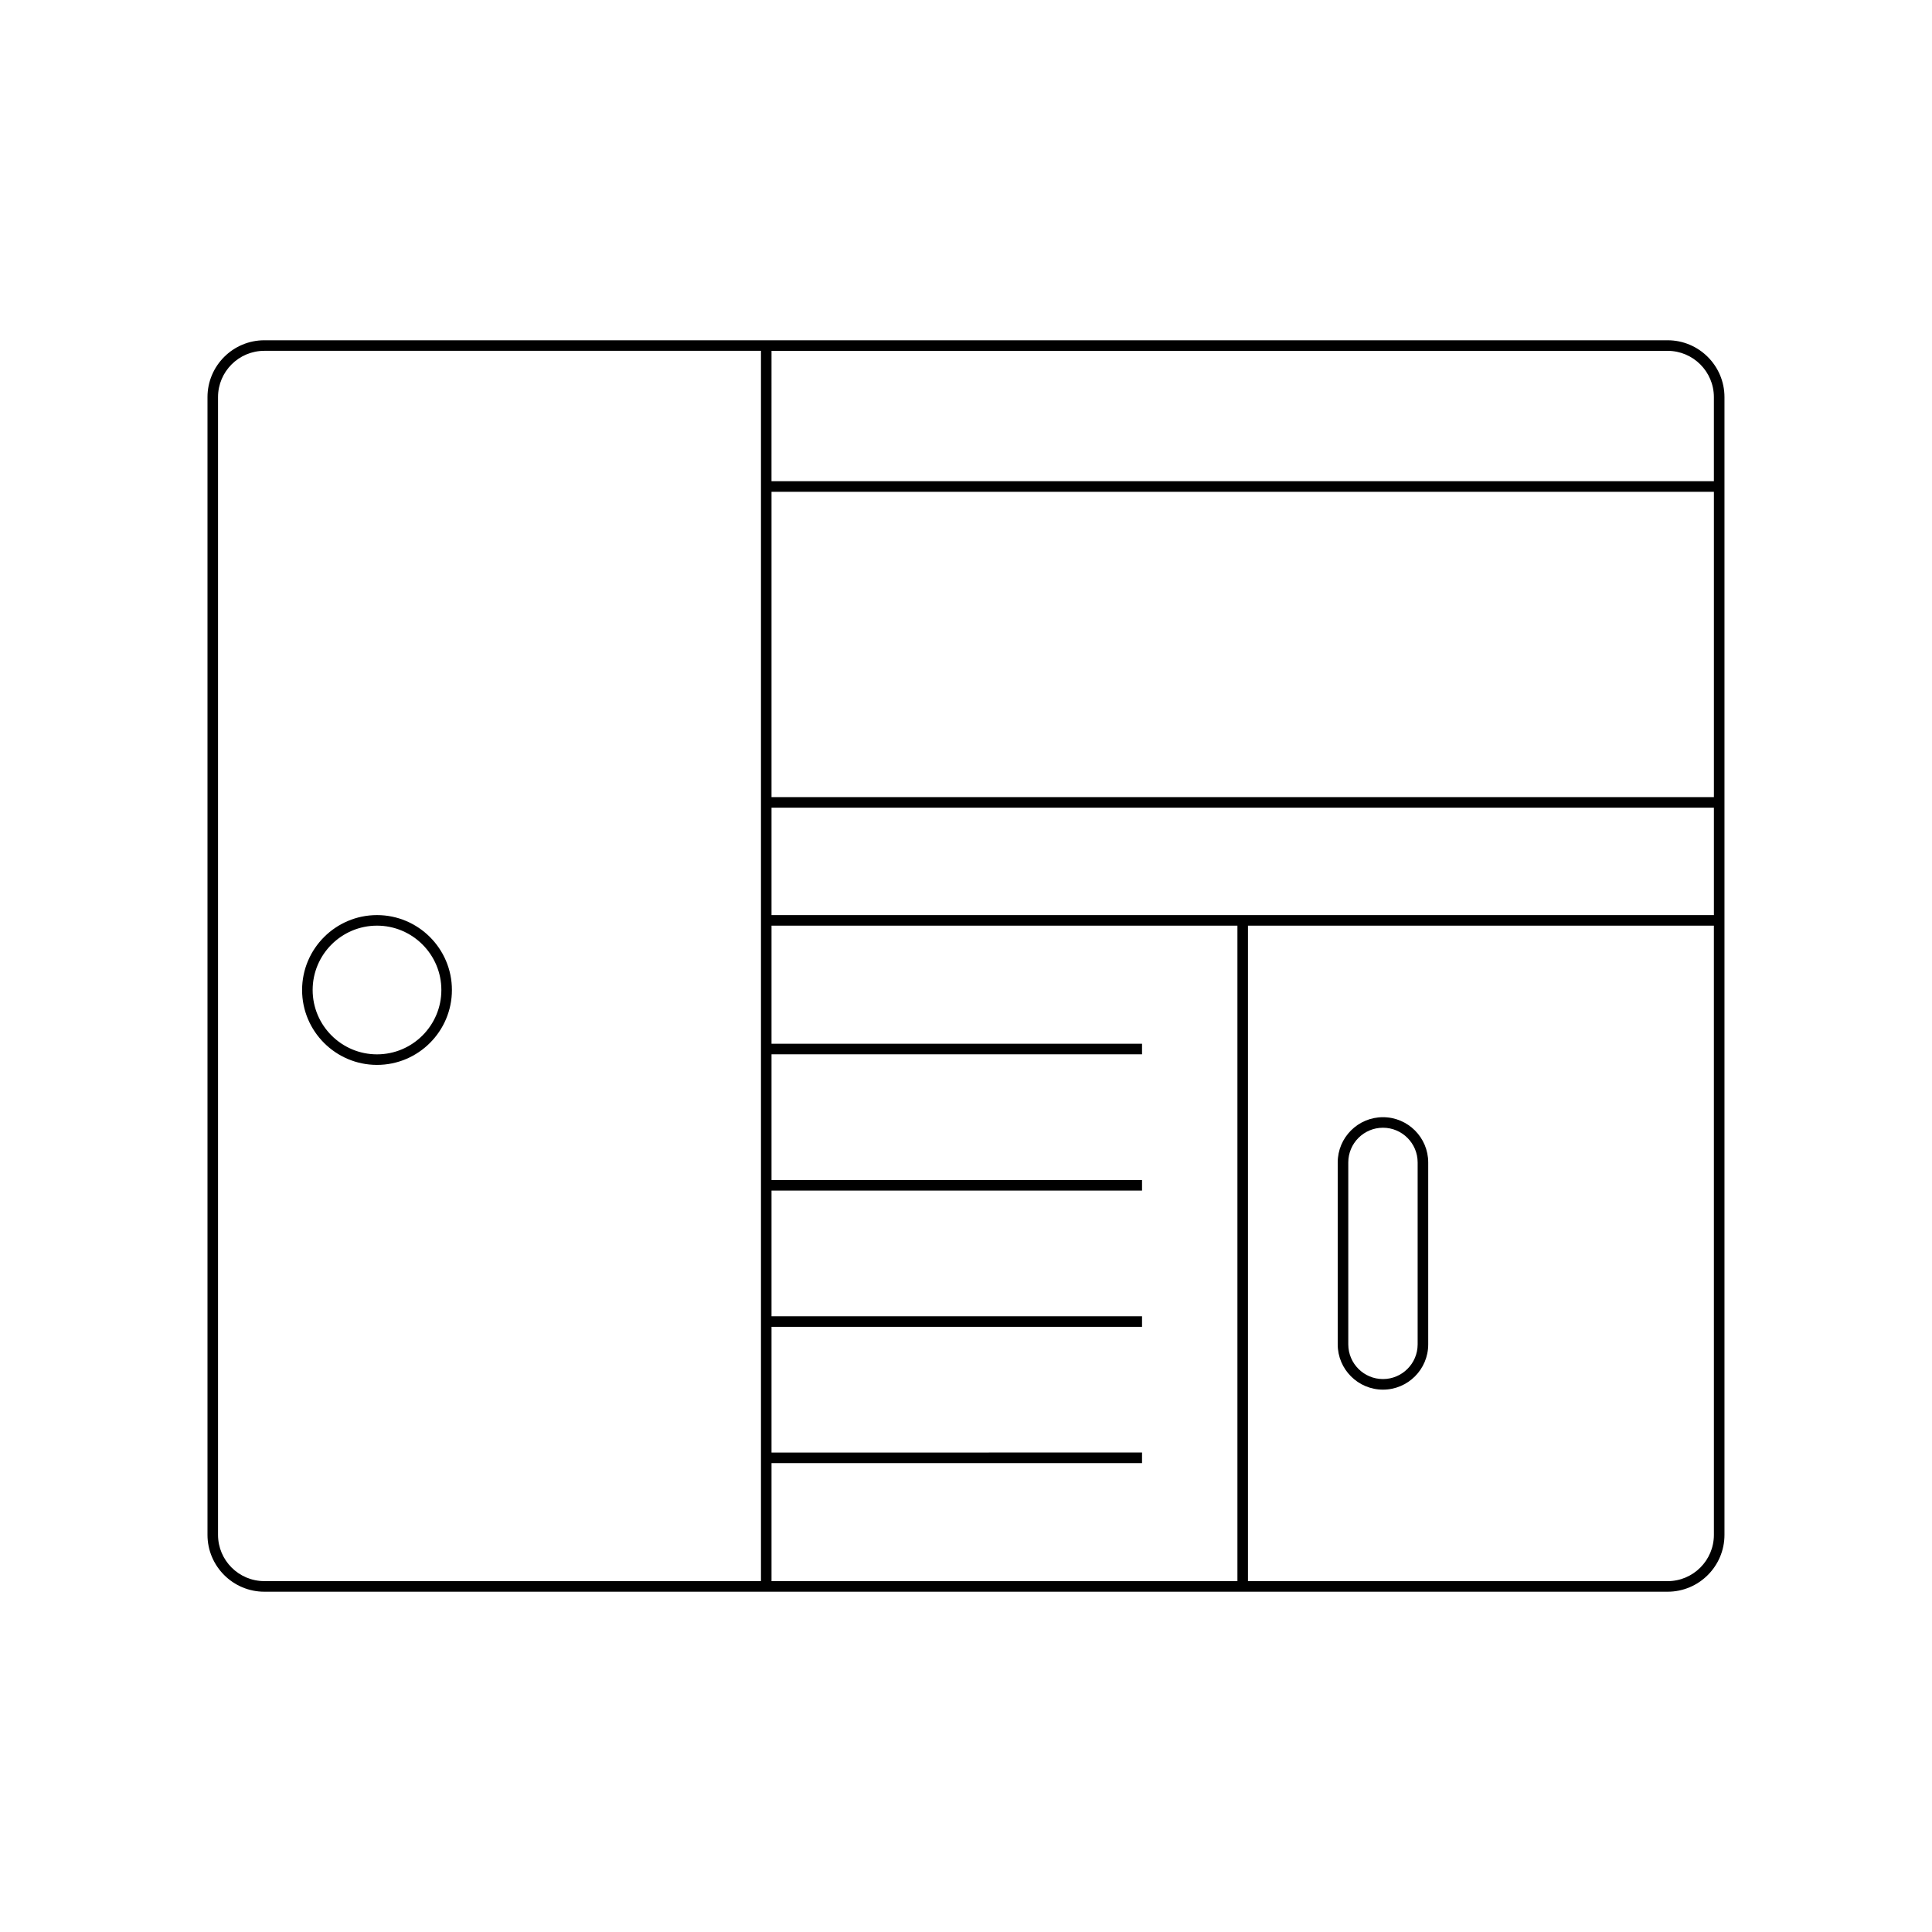 <?xml version="1.0" encoding="UTF-8"?>
<!-- Uploaded to: ICON Repo, www.iconrepo.com, Generator: ICON Repo Mixer Tools -->
<svg fill="#000000" width="800px" height="800px" version="1.1" viewBox="144 144 512 512" xmlns="http://www.w3.org/2000/svg">
 <g>
  <path d="m214.05 565.82h371.89c8.305 0 15.062-6.758 15.062-15.062v-301.52c0-8.305-6.758-15.062-15.062-15.062h-371.89c-8.305 0-15.062 6.758-15.062 15.062v301.52c0 8.305 6.758 15.062 15.062 15.062zm384.15-15.062c0 6.762-5.504 12.262-12.266 12.262h-111.21v-173.71h123.47zm-249.74-313.78h237.47c6.762 0 12.266 5.5 12.266 12.262v22.289h-249.74zm0 37.352h249.74v80.914h-249.74zm0 83.715h249.74v28.469h-249.74zm0 173.69h98.191v-2.801l-98.191 0.004v-33.312h98.191v-2.801h-98.191v-33.312h98.191v-2.801h-98.191v-33.312h98.191v-2.801h-98.191v-31.285h123.47v173.71l-123.47-0.004zm-146.68-282.5c0-6.762 5.504-12.262 12.266-12.262h131.62v326.04h-131.62c-6.762 0-12.266-5.5-12.266-12.262z"/>
  <path d="m243.91 426.21c10.945 0 19.852-8.906 19.852-19.852 0-10.945-8.906-19.848-19.852-19.848-10.945 0-19.852 8.906-19.852 19.848-0.004 10.945 8.902 19.852 19.852 19.852zm0-36.902c9.402 0 17.055 7.648 17.055 17.051 0 9.402-7.652 17.055-17.055 17.055s-17.055-7.652-17.055-17.055c0-9.402 7.648-17.051 17.055-17.051z"/>
  <path d="m510.5 512.27c6.613 0 11.992-5.379 11.992-11.992v-48.223c0-6.609-5.379-11.988-11.992-11.988s-11.992 5.379-11.992 11.988v48.223c0 6.609 5.379 11.992 11.992 11.992zm-9.191-60.219c0-5.066 4.125-9.191 9.191-9.191s9.191 4.121 9.191 9.191v48.223c0 5.066-4.125 9.191-9.191 9.191s-9.191-4.125-9.191-9.191z"/>
 </g>
</svg>